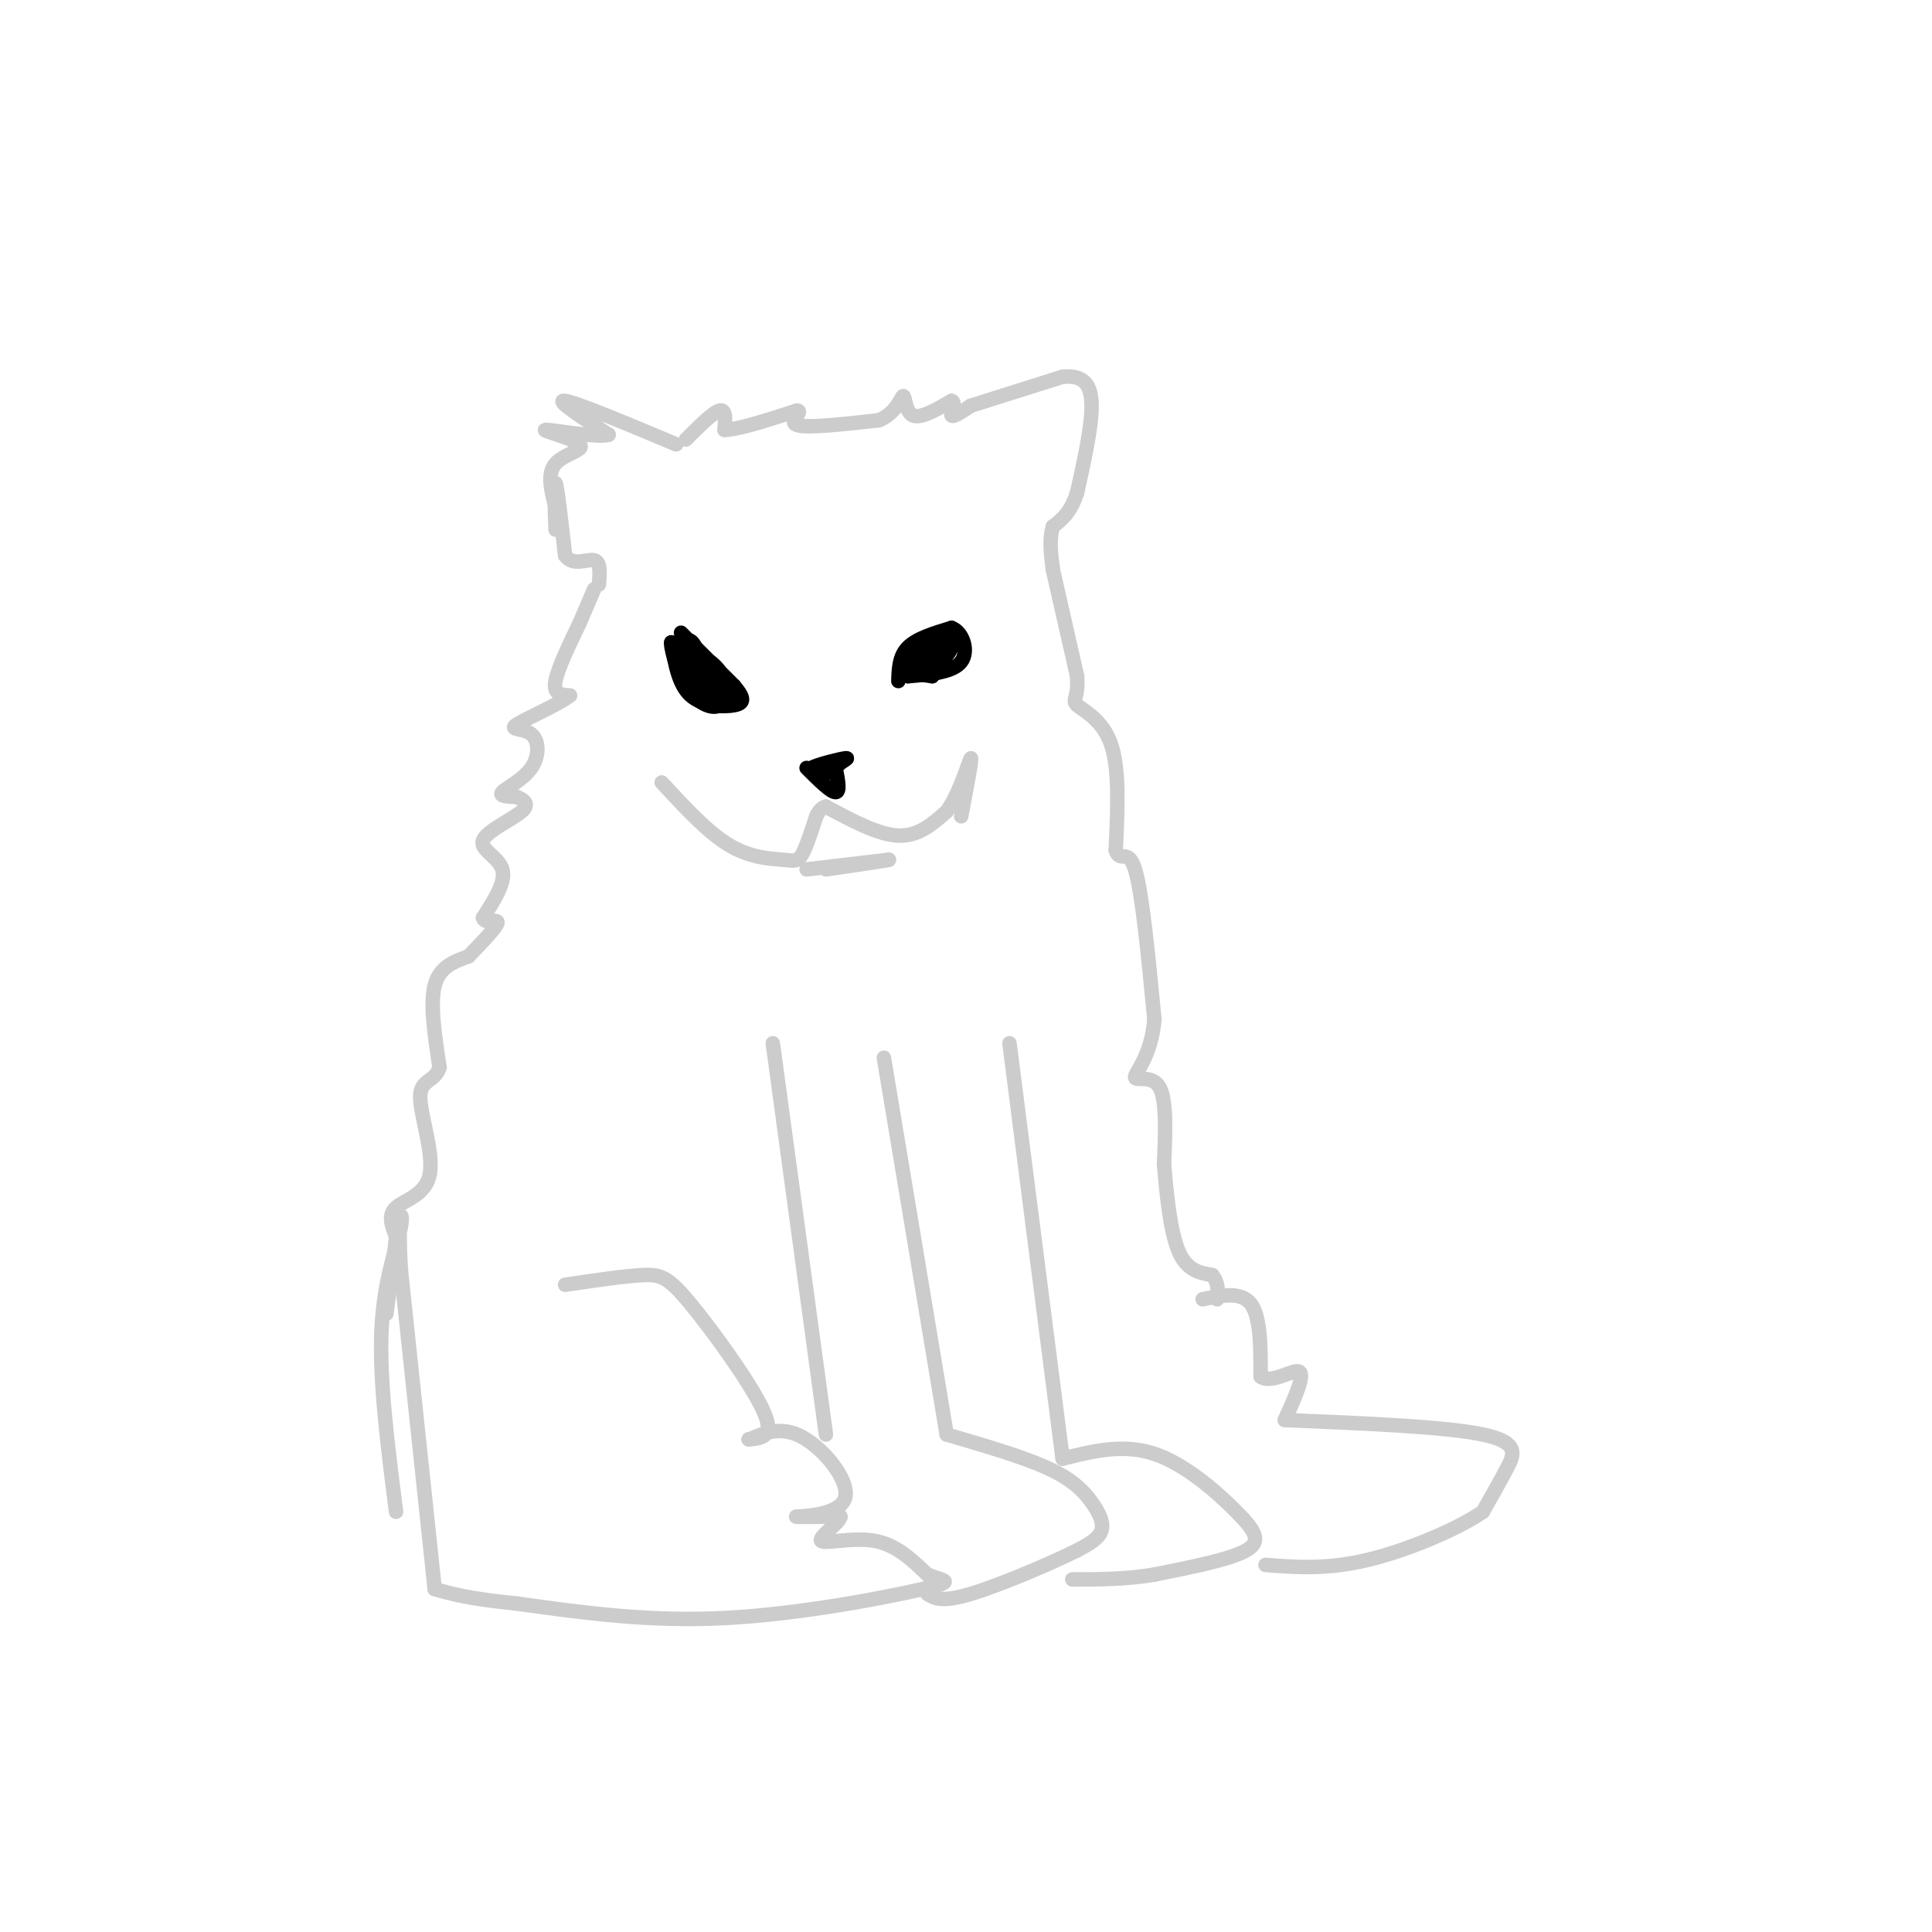 <svg viewBox='0 0 400 400' version='1.1' xmlns='http://www.w3.org/2000/svg' xmlns:xlink='http://www.w3.org/1999/xlink'><g fill='none' stroke='#cccccc' stroke-width='3' stroke-linecap='round' stroke-linejoin='round'><path d='M140,92c-10.333,-4.333 -20.667,-8.667 -23,-9c-2.333,-0.333 3.333,3.333 9,7'/><path d='M126,90c-2.056,0.710 -11.695,-1.016 -13,-1c-1.305,0.016 5.726,1.774 7,3c1.274,1.226 -3.207,1.922 -5,4c-1.793,2.078 -0.896,5.539 0,9'/><path d='M115,105c0.024,3.012 0.083,6.042 0,4c-0.083,-2.042 -0.310,-9.155 0,-9c0.310,0.155 1.155,7.577 2,15'/><path d='M117,115c1.600,2.333 4.600,0.667 6,1c1.400,0.333 1.200,2.667 1,5'/><path d='M123,122c0.000,0.000 -3.000,7.000 -3,7'/><path d='M120,129c-1.711,3.622 -4.489,9.178 -5,12c-0.511,2.822 1.244,2.911 3,3'/><path d='M118,144c-2.181,1.795 -9.134,4.782 -11,6c-1.866,1.218 1.356,0.667 3,2c1.644,1.333 1.712,4.551 0,7c-1.712,2.449 -5.203,4.128 -6,5c-0.797,0.872 1.102,0.936 3,1'/><path d='M107,165c1.252,0.534 2.882,1.370 1,3c-1.882,1.630 -7.276,4.054 -8,6c-0.724,1.946 3.222,3.413 4,6c0.778,2.587 -1.611,6.293 -4,10'/><path d='M100,190c0.311,1.467 3.089,0.133 3,1c-0.089,0.867 -3.044,3.933 -6,7'/><path d='M97,198c-3.000,1.083 -6.000,2.167 -7,6c-1.000,3.833 0.000,10.417 1,17'/><path d='M91,221c-0.984,3.112 -3.944,2.391 -4,6c-0.056,3.609 2.793,11.549 2,16c-0.793,4.451 -5.226,5.415 -7,7c-1.774,1.585 -0.887,3.793 0,6'/><path d='M82,256c-0.333,3.667 -1.167,9.833 -2,16'/><path d='M142,91c2.833,-2.833 5.667,-5.667 7,-6c1.333,-0.333 1.167,1.833 1,4'/><path d='M150,89c2.667,0.000 8.833,-2.000 15,-4'/><path d='M165,85c1.578,0.089 -1.978,2.311 0,3c1.978,0.689 9.489,-0.156 17,-1'/><path d='M182,87c3.738,-1.560 4.583,-4.958 5,-5c0.417,-0.042 0.405,3.274 2,4c1.595,0.726 4.798,-1.137 8,-3'/><path d='M197,83c1.067,0.289 -0.267,2.511 0,3c0.267,0.489 2.133,-0.756 4,-2'/><path d='M201,84c0.000,0.000 19.000,-6.000 19,-6'/><path d='M220,78c4.422,-0.400 5.978,1.600 6,6c0.022,4.400 -1.489,11.200 -3,18'/><path d='M223,102c-1.333,4.167 -3.167,5.583 -5,7'/><path d='M218,109c-0.833,2.667 -0.417,5.833 0,9'/><path d='M218,118c0.000,0.000 5.000,22.000 5,22'/><path d='M223,140c0.369,4.548 -1.208,4.917 0,6c1.208,1.083 5.202,2.881 7,8c1.798,5.119 1.399,13.560 1,22'/><path d='M231,176c0.867,2.933 2.533,-0.733 4,4c1.467,4.733 2.733,17.867 4,31'/><path d='M239,211c-0.571,7.583 -4.000,11.042 -4,12c0.000,0.958 3.429,-0.583 5,2c1.571,2.583 1.286,9.292 1,16'/><path d='M241,241c0.511,6.267 1.289,13.933 3,18c1.711,4.067 4.356,4.533 7,5'/><path d='M251,264c1.333,1.667 1.167,3.333 1,5'/></g>
<g fill='none' stroke='#000000' stroke-width='3' stroke-linecap='round' stroke-linejoin='round'><path d='M141,131c0.000,0.000 11.000,11.000 11,11'/><path d='M152,142c2.190,2.595 2.167,3.583 0,4c-2.167,0.417 -6.476,0.262 -9,-2c-2.524,-2.262 -3.262,-6.631 -4,-11'/><path d='M139,133c-0.338,-0.002 0.817,5.494 3,9c2.183,3.506 5.396,5.021 7,4c1.604,-1.021 1.601,-4.577 0,-7c-1.601,-2.423 -4.801,-3.711 -8,-5'/><path d='M141,134c0.772,1.606 6.702,8.121 9,10c2.298,1.879 0.965,-0.879 -1,-3c-1.965,-2.121 -4.561,-3.606 -5,-3c-0.439,0.606 1.281,3.303 3,6'/><path d='M147,144c-0.067,-1.289 -1.733,-7.511 -3,-10c-1.267,-2.489 -2.133,-1.244 -3,0'/><path d='M141,134c0.378,2.178 2.822,7.622 4,9c1.178,1.378 1.089,-1.311 1,-4'/><path d='M186,141c0.083,-2.583 0.167,-5.167 2,-7c1.833,-1.833 5.417,-2.917 9,-4'/><path d='M197,130c2.333,0.800 3.667,4.800 2,7c-1.667,2.200 -6.333,2.600 -11,3'/><path d='M188,140c-0.440,-0.048 3.958,-1.667 5,-3c1.042,-1.333 -1.274,-2.381 -2,-2c-0.726,0.381 0.137,2.190 1,4'/><path d='M192,139c1.440,-0.381 4.542,-3.333 5,-5c0.458,-1.667 -1.726,-2.048 -3,-1c-1.274,1.048 -1.637,3.524 -2,6'/><path d='M192,139c1.060,-0.131 4.708,-3.458 4,-4c-0.708,-0.542 -5.774,1.702 -7,3c-1.226,1.298 1.387,1.649 4,2'/><path d='M193,140c0.631,-0.988 0.208,-4.458 -1,-5c-1.208,-0.542 -3.202,1.845 -3,3c0.202,1.155 2.601,1.077 5,1'/><path d='M194,139c1.274,-1.417 1.958,-5.458 1,-6c-0.958,-0.542 -3.560,2.417 -4,4c-0.440,1.583 1.280,1.792 3,2'/><path d='M194,139c0.833,0.167 1.417,-0.417 2,-1'/><path d='M167,159c2.500,2.500 5.000,5.000 6,5c1.000,0.000 0.500,-2.500 0,-5'/><path d='M173,159c0.917,-1.333 3.208,-2.167 2,-2c-1.208,0.167 -5.917,1.333 -7,2c-1.083,0.667 1.458,0.833 4,1'/><path d='M172,160c0.667,0.167 0.333,0.083 0,0'/></g>
<g fill='none' stroke='#cccccc' stroke-width='3' stroke-linecap='round' stroke-linejoin='round'><path d='M137,162c4.774,5.173 9.548,10.345 14,13c4.452,2.655 8.583,2.792 11,3c2.417,0.208 3.119,0.488 4,-1c0.881,-1.488 1.940,-4.744 3,-8'/><path d='M169,169c0.833,-1.667 1.417,-1.833 2,-2'/><path d='M171,167c5.417,2.917 10.833,5.833 15,6c4.167,0.167 7.083,-2.417 10,-5'/><path d='M196,168c2.756,-3.756 4.644,-10.644 5,-11c0.356,-0.356 -0.822,5.822 -2,12'/><path d='M167,180c0.000,0.000 17.000,-2.000 17,-2'/><path d='M184,178c0.667,0.000 -6.167,1.000 -13,2'/><path d='M117,266c6.095,-0.905 12.190,-1.810 16,-2c3.810,-0.190 5.333,0.333 10,6c4.667,5.667 12.476,16.476 15,22c2.524,5.524 -0.238,5.762 -3,6'/><path d='M155,298c1.006,-0.022 5.022,-3.078 10,-1c4.978,2.078 10.917,9.290 10,13c-0.917,3.710 -8.691,3.917 -10,4c-1.309,0.083 3.845,0.041 9,0'/><path d='M174,314c-0.036,1.214 -4.625,4.250 -4,5c0.625,0.750 6.464,-0.786 11,0c4.536,0.786 7.768,3.893 11,7'/><path d='M192,326c3.405,1.369 6.417,1.292 -1,3c-7.417,1.708 -25.262,5.202 -41,6c-15.738,0.798 -29.369,-1.101 -43,-3'/><path d='M107,332c-10.000,-1.000 -13.500,-2.000 -17,-3'/><path d='M90,329c0.000,0.000 -7.000,-66.000 -7,-66'/><path d='M83,263c-0.810,-13.048 0.667,-12.667 0,-9c-0.667,3.667 -3.476,10.619 -4,21c-0.524,10.381 1.238,24.190 3,38'/><path d='M183,219c0.000,0.000 13.000,78.000 13,78'/><path d='M196,297c7.946,2.321 15.893,4.643 21,7c5.107,2.357 7.375,4.750 9,7c1.625,2.250 2.607,4.357 2,6c-0.607,1.643 -2.804,2.821 -5,4'/><path d='M223,321c-5.267,2.622 -15.933,7.178 -22,9c-6.067,1.822 -7.533,0.911 -9,0'/><path d='M171,297c0.000,0.000 -11.000,-81.000 -11,-81'/><path d='M209,216c0.000,0.000 11.000,86.000 11,86'/><path d='M220,302c6.280,-1.571 12.560,-3.143 19,-1c6.440,2.143 13.042,8.000 17,12c3.958,4.000 5.274,6.143 2,8c-3.274,1.857 -11.137,3.429 -19,5'/><path d='M239,326c-6.000,1.000 -11.500,1.000 -17,1'/><path d='M249,269c4.000,-0.833 8.000,-1.667 10,1c2.000,2.667 2.000,8.833 2,15'/><path d='M261,285c2.222,1.667 6.778,-1.667 8,-1c1.222,0.667 -0.889,5.333 -3,10'/><path d='M266,294c16.644,0.689 33.289,1.378 41,3c7.711,1.622 6.489,4.178 5,7c-1.489,2.822 -3.244,5.911 -5,9'/><path d='M307,313c-5.178,3.578 -15.622,8.022 -24,10c-8.378,1.978 -14.689,1.489 -21,1'/></g>
</svg>